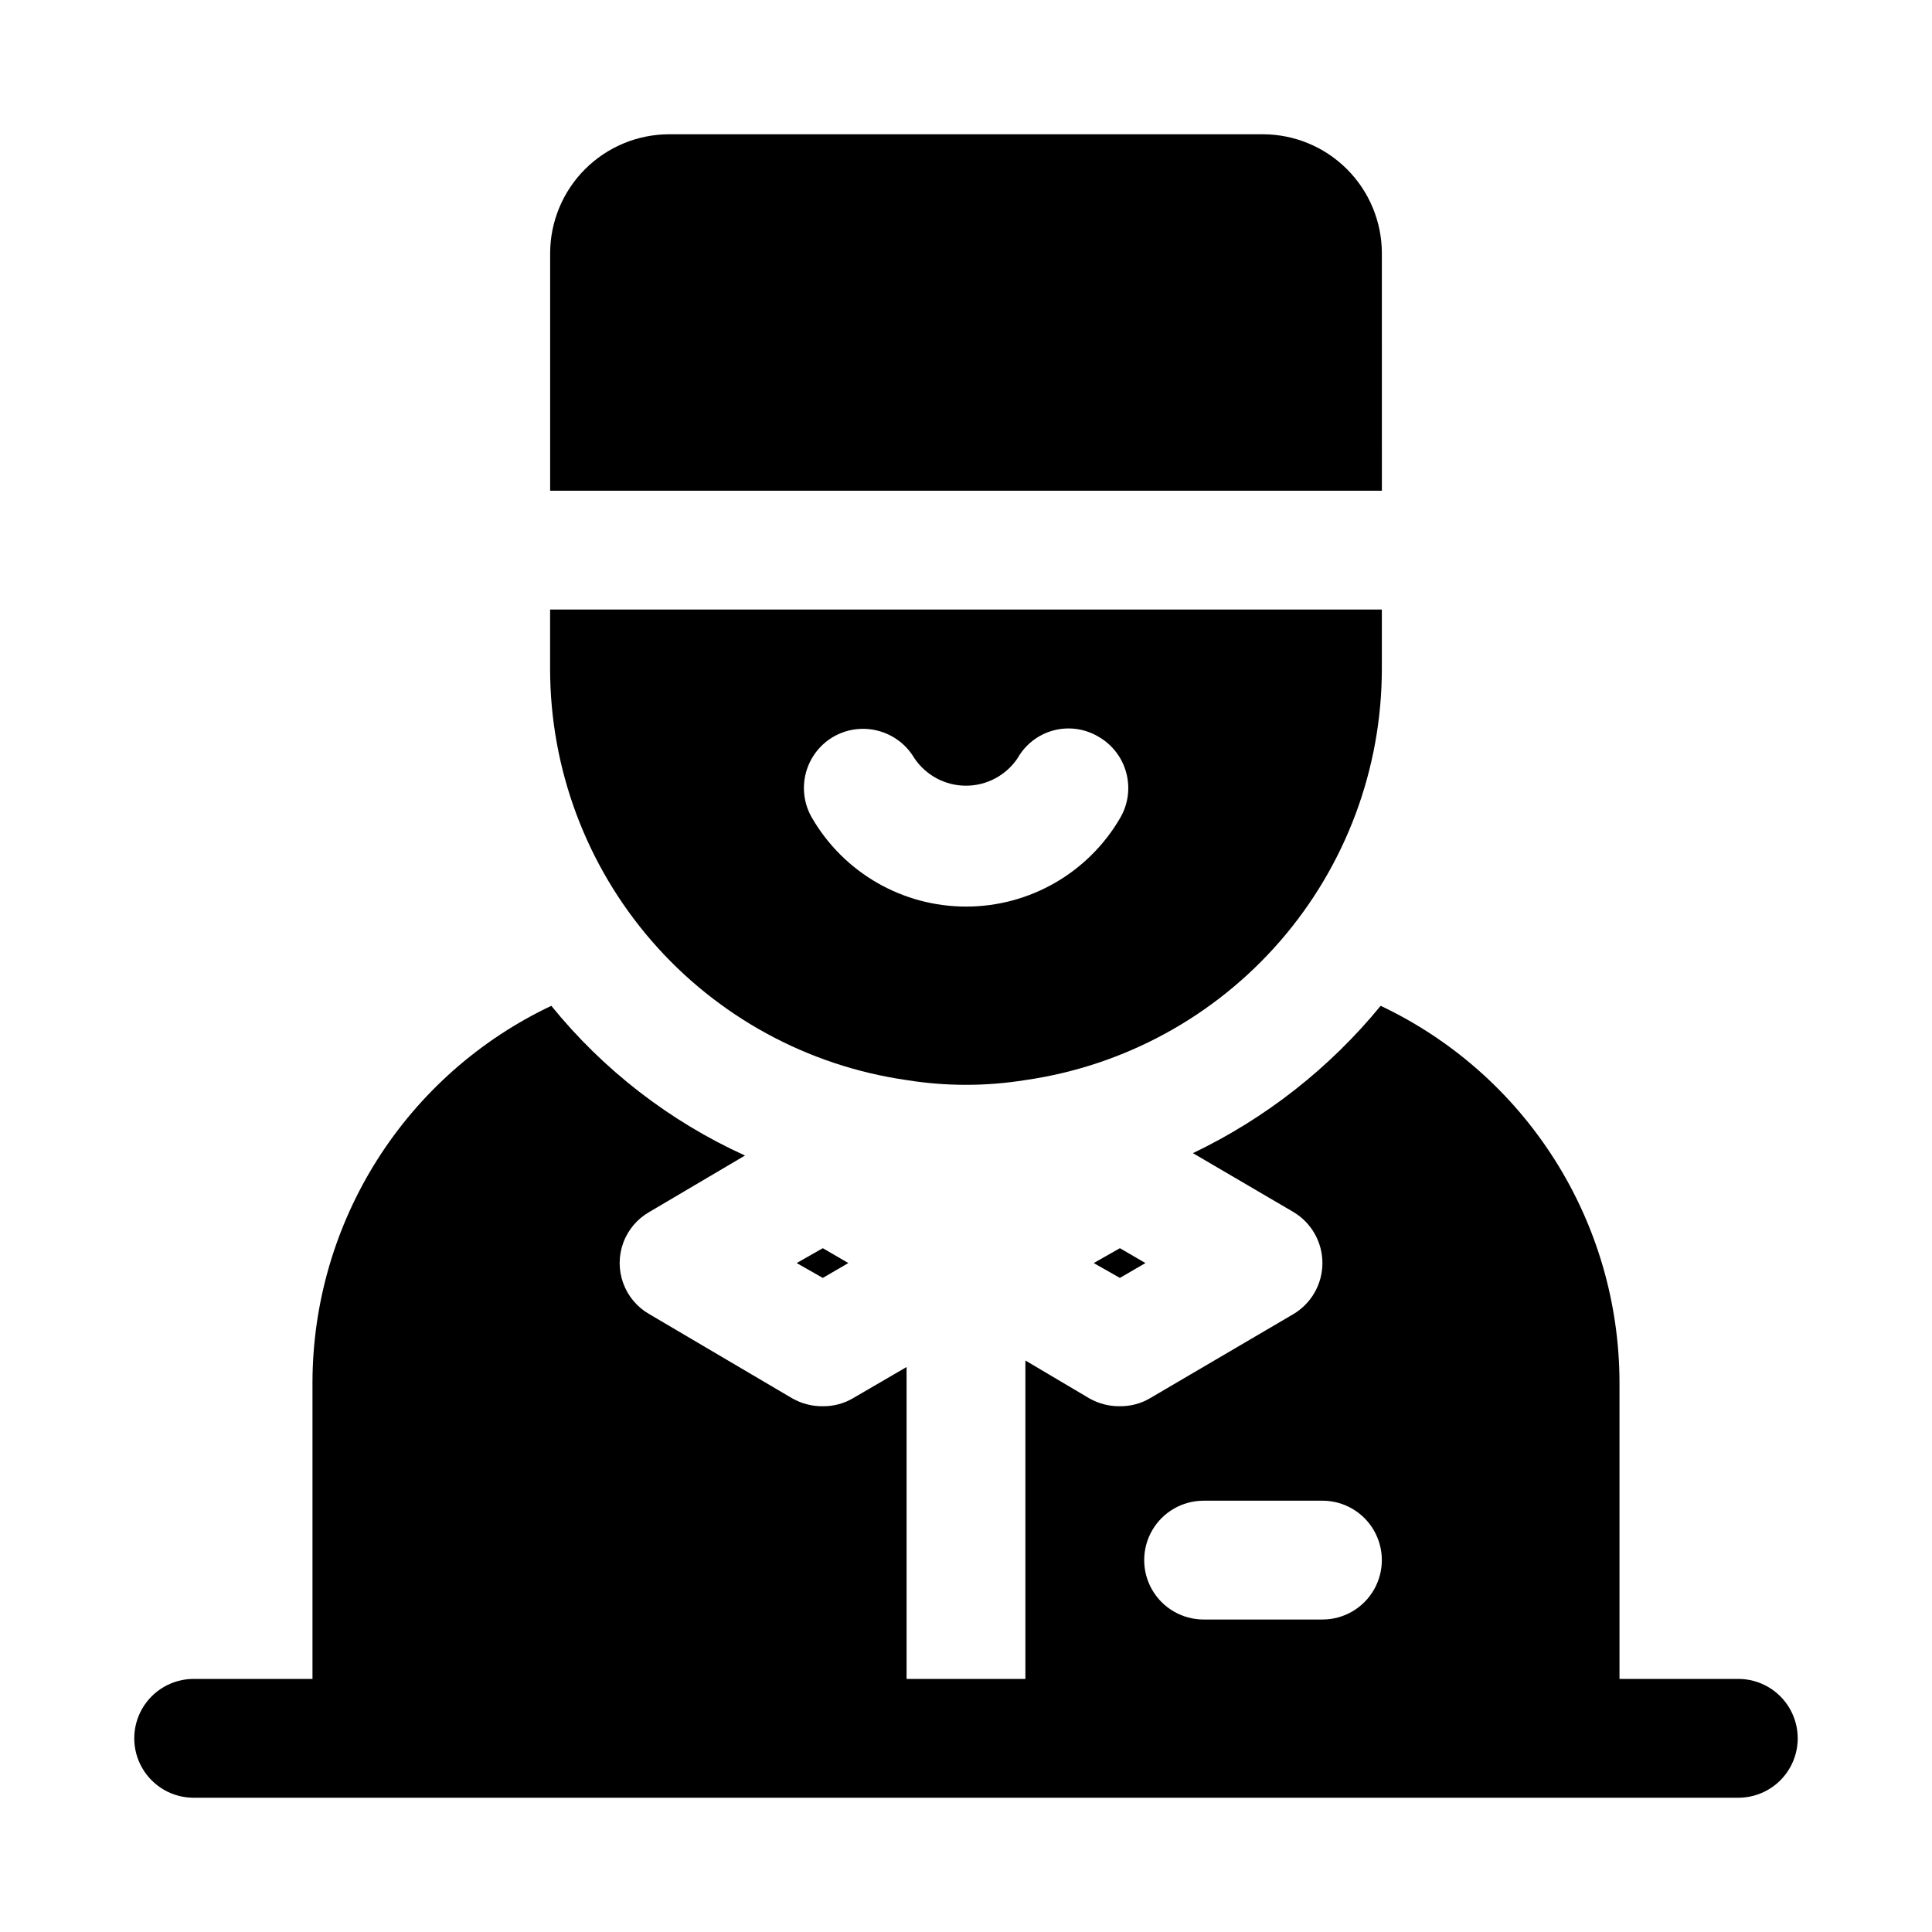 <?xml version="1.0" encoding="UTF-8"?>
<!-- Uploaded to: ICON Repo, www.svgrepo.com, Generator: ICON Repo Mixer Tools -->
<svg fill="#000000" width="800px" height="800px" version="1.1" viewBox="144 144 512 512" xmlns="http://www.w3.org/2000/svg">
 <g>
  <path d="m384.25 430.23c10.43 1.68 21.059 1.68 31.488 0 26.215-3.766 50.191-16.855 67.543-36.863 17.348-20.012 26.906-45.602 26.922-72.086v-15.742h-220.42v15.742c0.016 26.484 9.574 52.074 26.922 72.086 17.352 20.008 41.328 33.098 67.543 36.863zm-19.363-91c3.598-2.059 7.859-2.617 11.867-1.555 4.008 1.059 7.434 3.652 9.543 7.223 3.059 4.574 8.195 7.32 13.699 7.32 5.5 0 10.641-2.746 13.695-7.32 2.059-3.625 5.488-6.269 9.516-7.336 4.027-1.066 8.316-0.465 11.898 1.668 3.613 2.066 6.258 5.481 7.348 9.5 1.094 4.016 0.547 8.301-1.523 11.91-8.422 14.586-23.973 23.582-40.812 23.613s-32.422-8.902-40.898-23.453c-2.125-3.609-2.719-7.914-1.656-11.965 1.066-4.051 3.699-7.508 7.324-9.605z"/>
  <path d="m510.21 211.07c-0.023-8.344-3.352-16.34-9.25-22.238-5.898-5.898-13.895-9.227-22.238-9.25h-157.44c-8.344 0.023-16.336 3.352-22.238 9.25-5.898 5.898-9.223 13.895-9.25 22.238v62.977h220.42z"/>
  <path d="m440.78 482.66 6.769-3.938-6.769-3.938-6.93 3.938z"/>
  <path d="m362.05 482.66 6.769-3.938-6.769-3.938-6.926 3.938z"/>
  <path d="m604.67 588.93h-31.488v-78.719c-0.059-20.895-6.035-41.344-17.238-58.98-11.199-17.637-27.168-31.742-46.055-40.68-13.52 16.504-30.504 29.832-49.75 39.047l26.609 15.586c4.777 2.836 7.707 7.981 7.707 13.539s-2.93 10.703-7.707 13.539l-38.102 22.355c-2.394 1.375-5.113 2.082-7.871 2.047-2.812 0.035-5.582-0.672-8.031-2.047l-17.004-10.074v84.387h-31.488v-82.656l-14.328 8.344c-2.394 1.375-5.109 2.082-7.871 2.047-2.809 0.035-5.578-0.672-8.027-2.047l-37.941-22.355h-0.004c-3.199-1.824-5.648-4.723-6.914-8.184-1.266-3.457-1.266-7.254 0-10.711 1.266-3.461 3.715-6.359 6.914-8.184l25.348-14.957c-19.949-9.07-37.52-22.652-51.324-39.676-18.887 8.938-34.852 23.043-46.055 40.68-11.199 17.637-17.176 38.086-17.238 58.98v78.719h-31.488c-5.625 0-10.82 3.004-13.633 7.875-2.812 4.871-2.812 10.871 0 15.742 2.812 4.871 8.008 7.871 13.633 7.871h409.35c5.625 0 10.82-3 13.633-7.871 2.812-4.871 2.812-10.871 0-15.742-2.812-4.871-8.008-7.875-13.633-7.875zm-141.7-47.23h31.488-0.004c5.625 0 10.824 3 13.637 7.871s2.812 10.875 0 15.746-8.012 7.871-13.637 7.871h-31.484c-5.625 0-10.824-3-13.637-7.871s-2.812-10.875 0-15.746 8.012-7.871 13.637-7.871z"/>
 </g>
</svg>